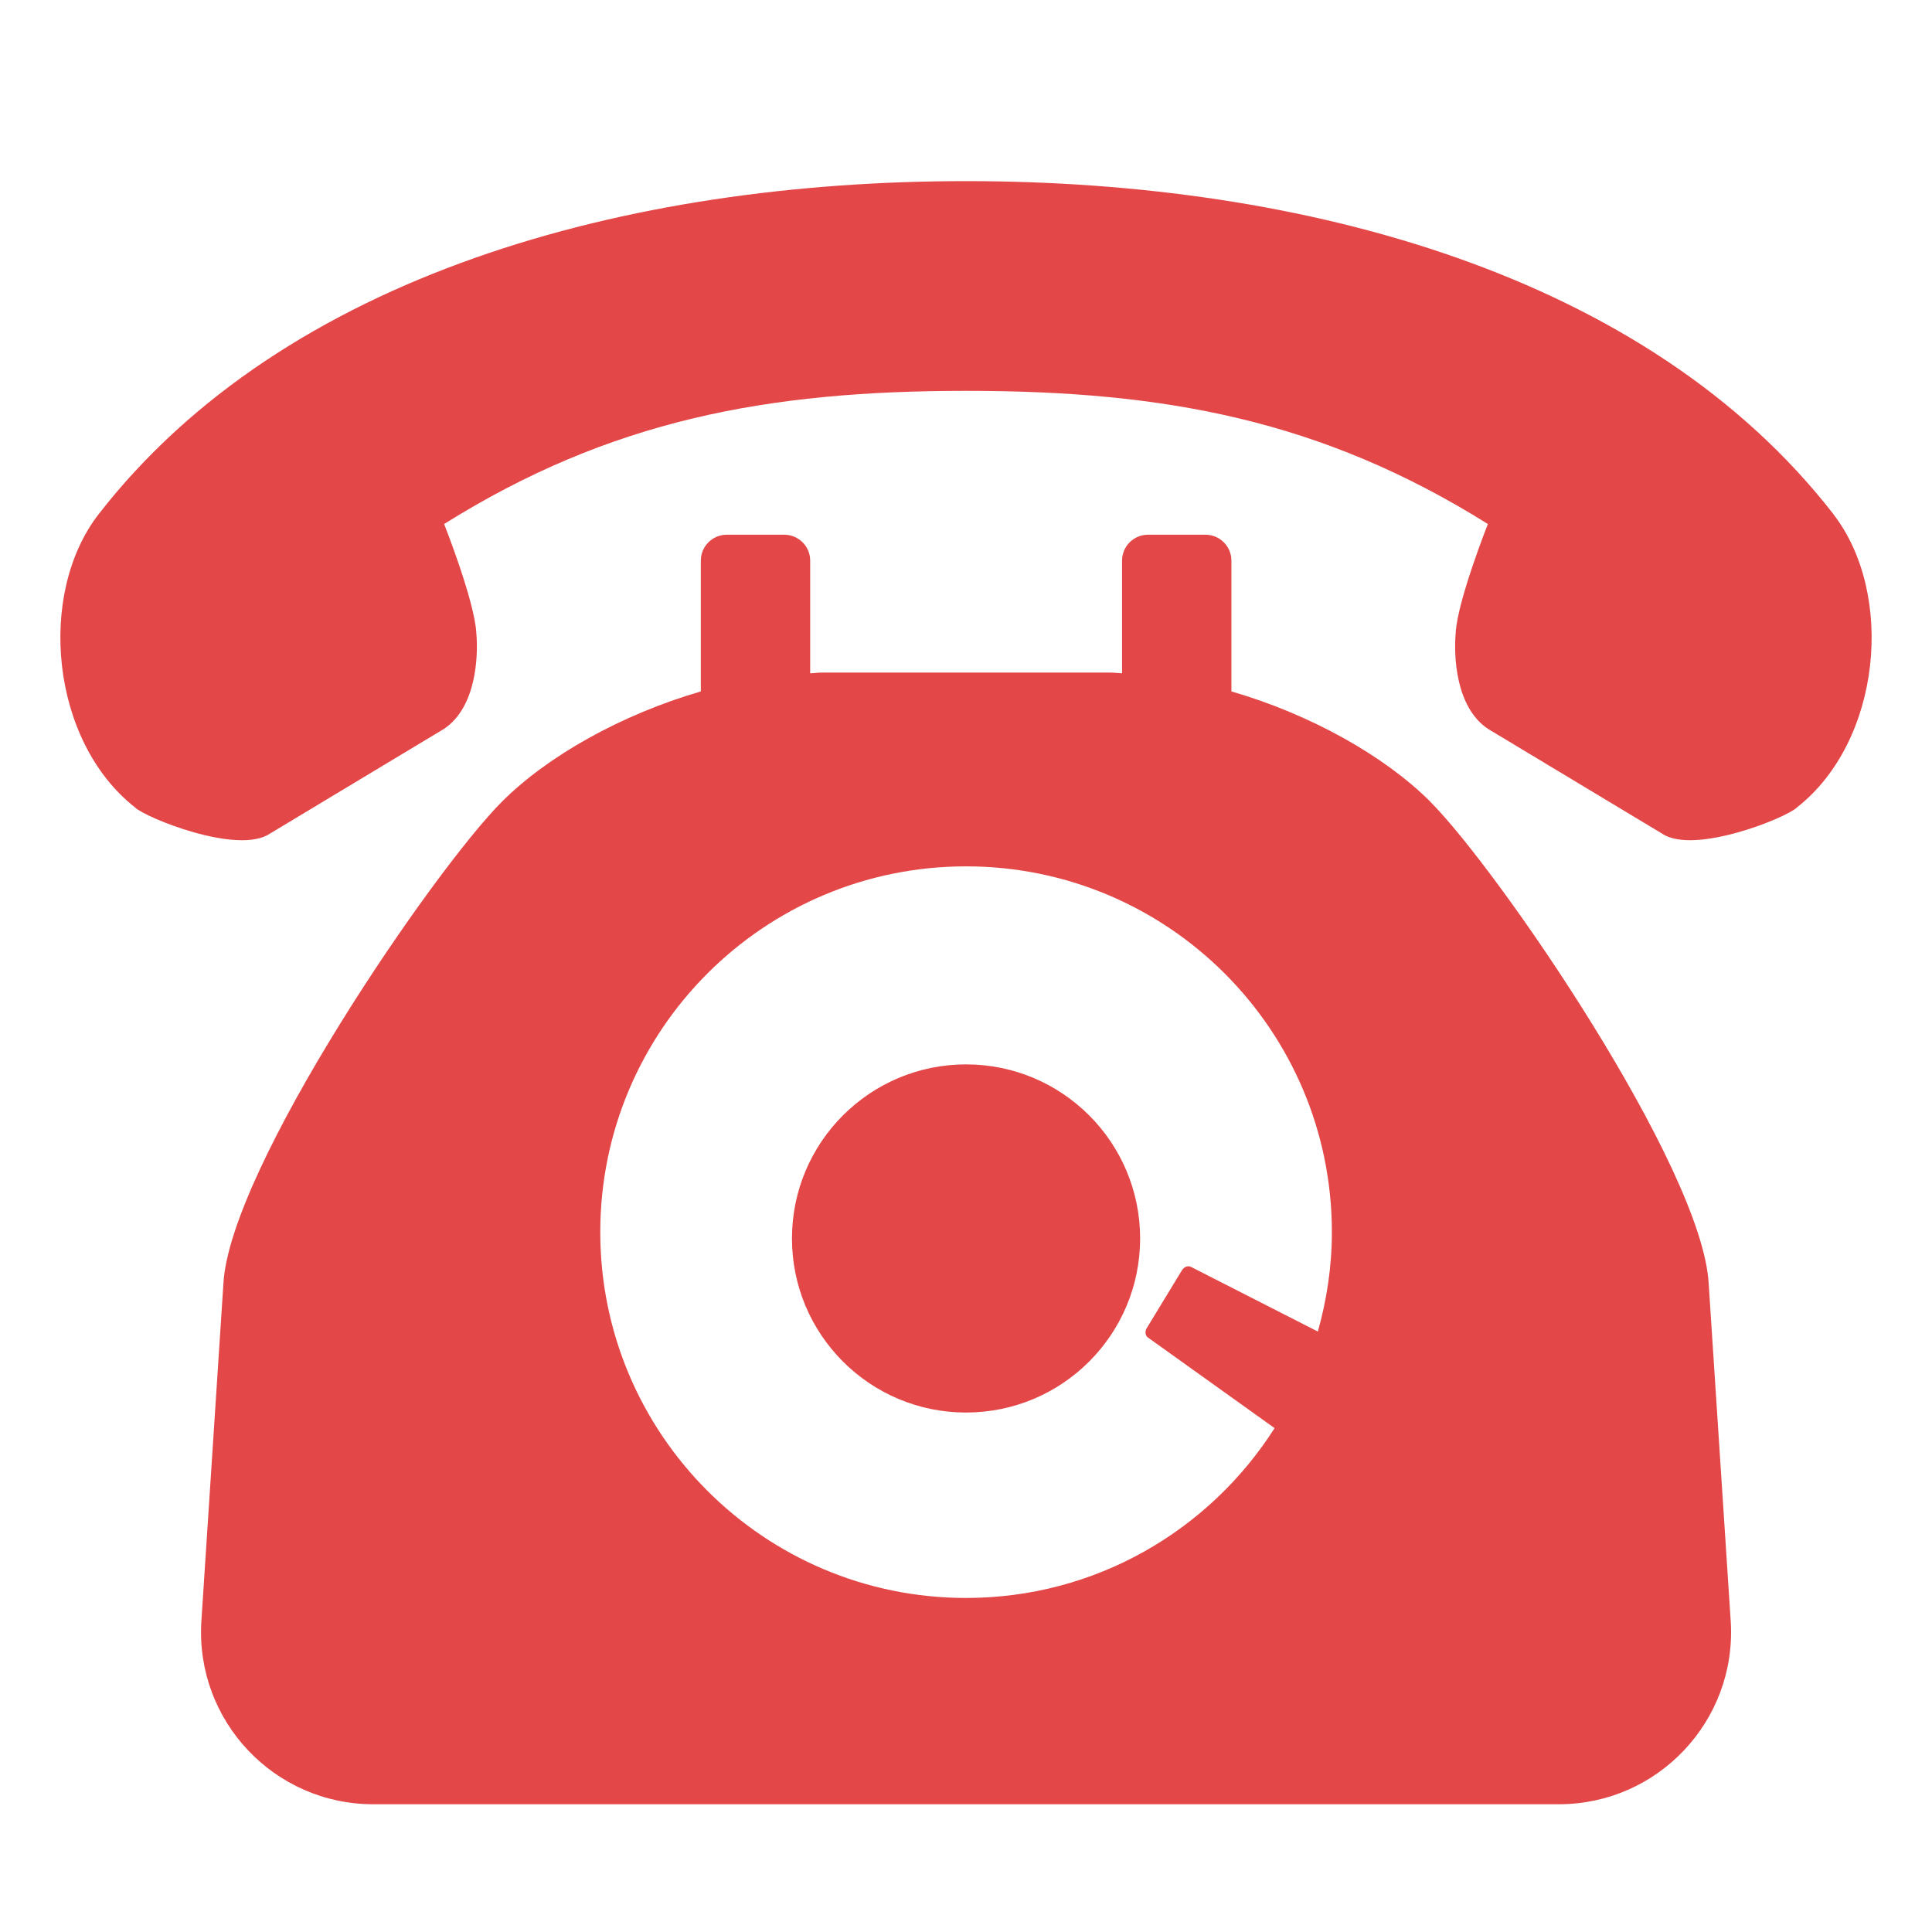 <svg fill="none" height="40" viewBox="0 0 40 40" width="40" xmlns="http://www.w3.org/2000/svg"><g fill="#e44747"><path d="m20.001 22.037c-1.99 0-3.604 1.613-3.604 3.604s1.613 3.604 3.604 3.604 3.604-1.613 3.604-3.604-1.613-3.604-3.604-3.604z"/><path d="m29.612 16.597c-.943-.943-2.472-1.804-4.117-2.282v-2.708c0-.295-.24-.536-.536-.536h-1.192c-.295 0-.536.24-.536.536v2.333c-.082-.003-.165-.015-.246-.015h-5.965c-.082 0-.165.013-.246.015v-2.333c0-.295-.24-.536-.536-.536h-1.192c-.295 0-.536.24-.536.536v2.708c-1.645.478-3.175 1.339-4.117 2.282-1.417 1.417-5.627 7.571-5.767 9.971l-.458 7.016c-.118 2.047 1.51 3.771 3.56 3.771h24.546c2.05 0 3.678-1.725 3.56-3.771l-.458-7.016c-.138-2.4-4.349-8.554-5.766-9.971zm-2.328 10.971-2.627-1.339c-.062-.031-.142 0-.185.069l-.729 1.198c-.043.07-.033.156.024.196l2.622 1.876c-1.344 2.111-3.699 3.516-6.388 3.516-4.182 0-7.573-3.391-7.573-7.574s3.391-7.573 7.573-7.573c4.182 0 7.574 3.391 7.574 7.573 0 .714-.106 1.402-.29 2.057z"/><path d="m37.957 10.642c-3.849-4.953-10.937-6.892-17.956-6.892-7.019 0-14.106 1.939-17.956 6.892-1.285 1.653-.997 4.703.751 6.075.209.209 2.128.99 2.791.543l3.608-2.171c.671-.45.71-1.514.666-1.993-.039-.665-.666-2.247-.666-2.247 3.447-2.156 6.696-2.757 10.805-2.757s7.358.601 10.805 2.757c0 0-.627 1.581-.666 2.247-.043.479-.005 1.543.666 1.993l3.608 2.171c.664.446 2.583-.334 2.791-.543 1.748-1.371 2.036-4.421.751-6.075z"/></g></svg>